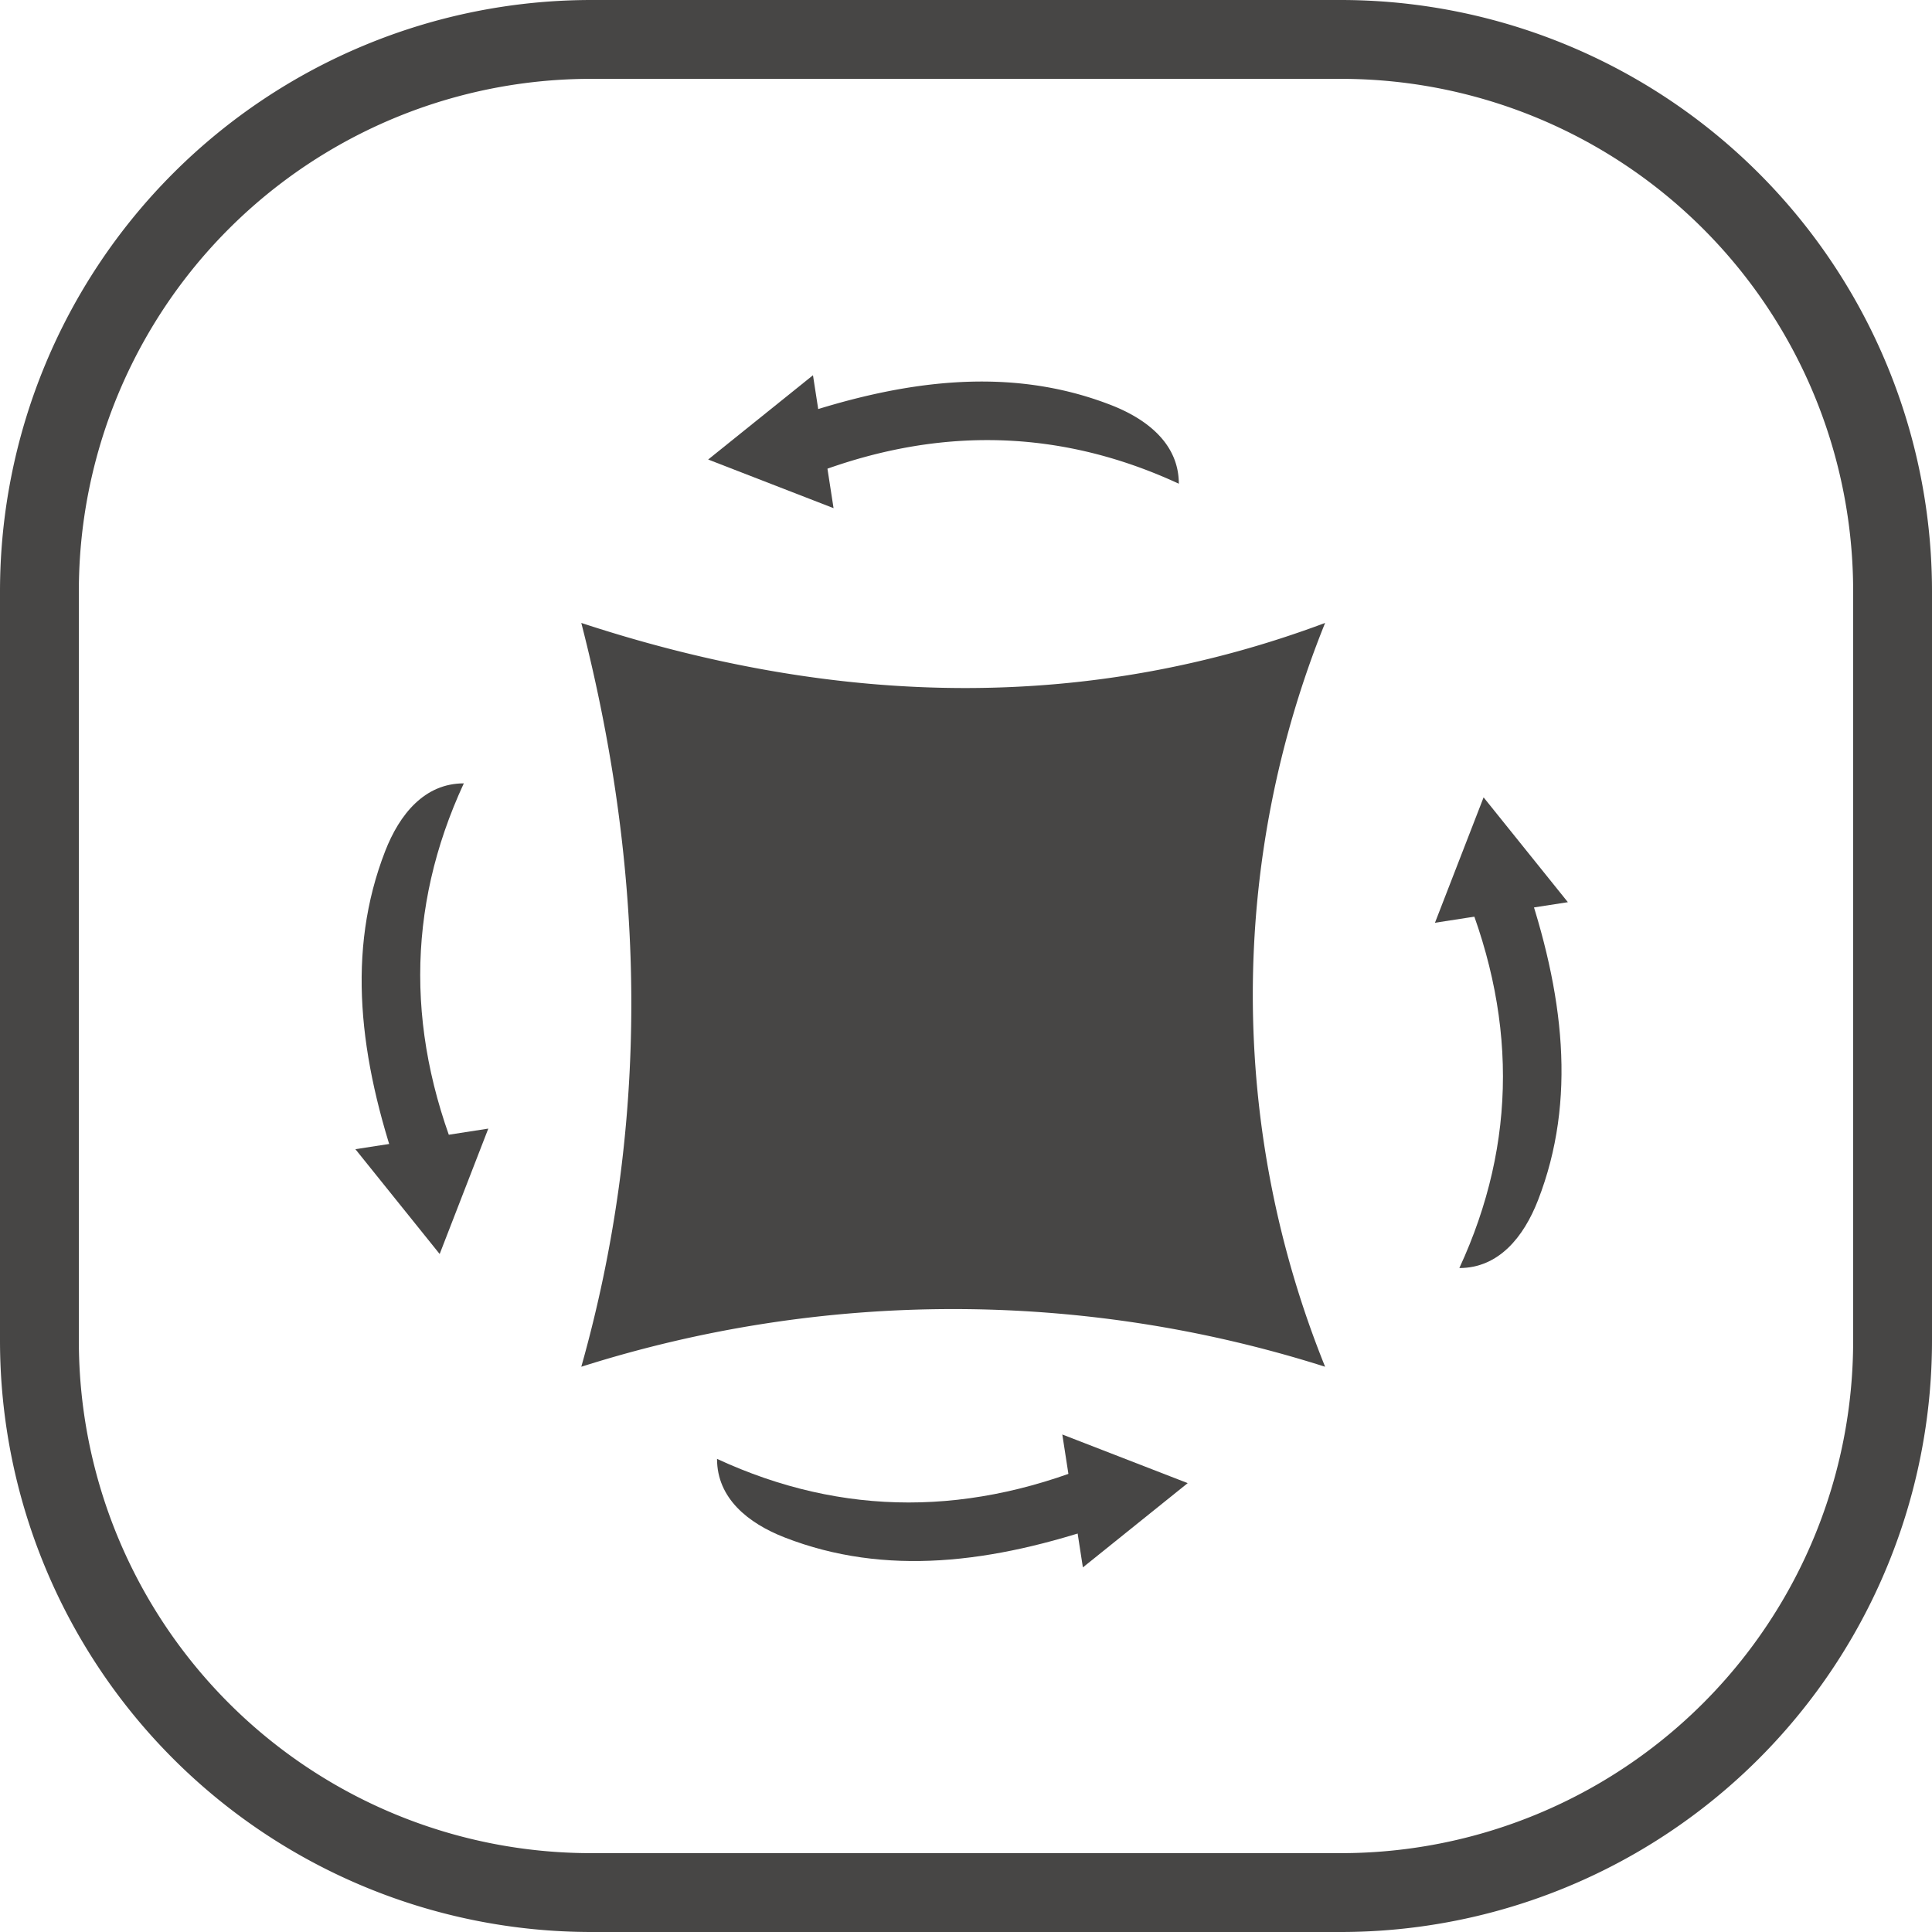 <svg xmlns="http://www.w3.org/2000/svg" width="98" height="98" viewBox="0 0 98 98">
  <g id="Anti-wrinkle" transform="translate(-1056 -5757)">
    <path id="矩形_2084_-_轮廓" data-name="矩形 2084 - 轮廓" d="M30,4A25.975,25.975,0,0,0,4,30V68A25.975,25.975,0,0,0,30,94H68A25.975,25.975,0,0,0,94,68V30A25.975,25.975,0,0,0,68,4H30m0-4H68A30,30,0,0,1,98,30V68A30,30,0,0,1,68,98H30A30,30,0,0,1,0,68V30A30,30,0,0,1,30,0Z" transform="translate(1056 5757)" fill="#474645"/>
    <g id="组_16655" data-name="组 16655" transform="translate(941.265 5637.793)">
      <path id="路径_1745" data-name="路径 1745" d="M359.7,264.674a62.28,62.28,0,0,0-37.73,0q5.075-17.987,0-37.73,20.086,6.605,37.73,0A50.352,50.352,0,0,0,359.7,264.674Zm-27.18-48.1c5.806-2,11.234-2.661,16.324-.68,1.86.724,3.435,1.991,3.435,3.988q-9.558-4.424-19.76,0v-3.308Z" transform="translate(-177.749 -76.139)" fill="#474645"/>
      <path id="路径_1746" data-name="路径 1746" d="M385.59,215.8l5.317-4.275,1.044,6.742Zm20.209,54c-5.805,2-11.234,2.661-16.324.68-1.86-.724-3.435-1.991-3.435-3.988q9.558,4.424,19.76,0V269.8Z" transform="translate(-234.934 -73.284)" fill="#474645"/>
      <path id="路径_1747" data-name="路径 1747" d="M569.571,494.63l-5.317,4.275-1.044-6.742Zm17.087-30.669c2,5.806,2.661,11.234.68,16.324-.724,1.86-1.991,3.435-3.988,3.435q4.424-9.558,0-19.76h3.308Z" transform="translate(-394.59 -300.192)" fill="#474645"/>
      <path id="路径_1748" data-name="路径 1748" d="M268.708,416.951l4.275,5.317-6.742,1.044ZM213.672,436c-2-5.806-2.661-11.234-.68-16.324.724-1.86,1.991-3.435,3.988-3.435q-4.424,9.558,0,19.76h-3.308Z" transform="translate(-78.718 -257.298)" fill="#474645"/>
      <path id="路径_1749" data-name="路径 1749" d="M212.9,595.761l-4.275-5.317,6.742-1.044Z" transform="translate(-75.863 -412.945)" fill="#474645"/>
    </g>
  </g>
</svg>
